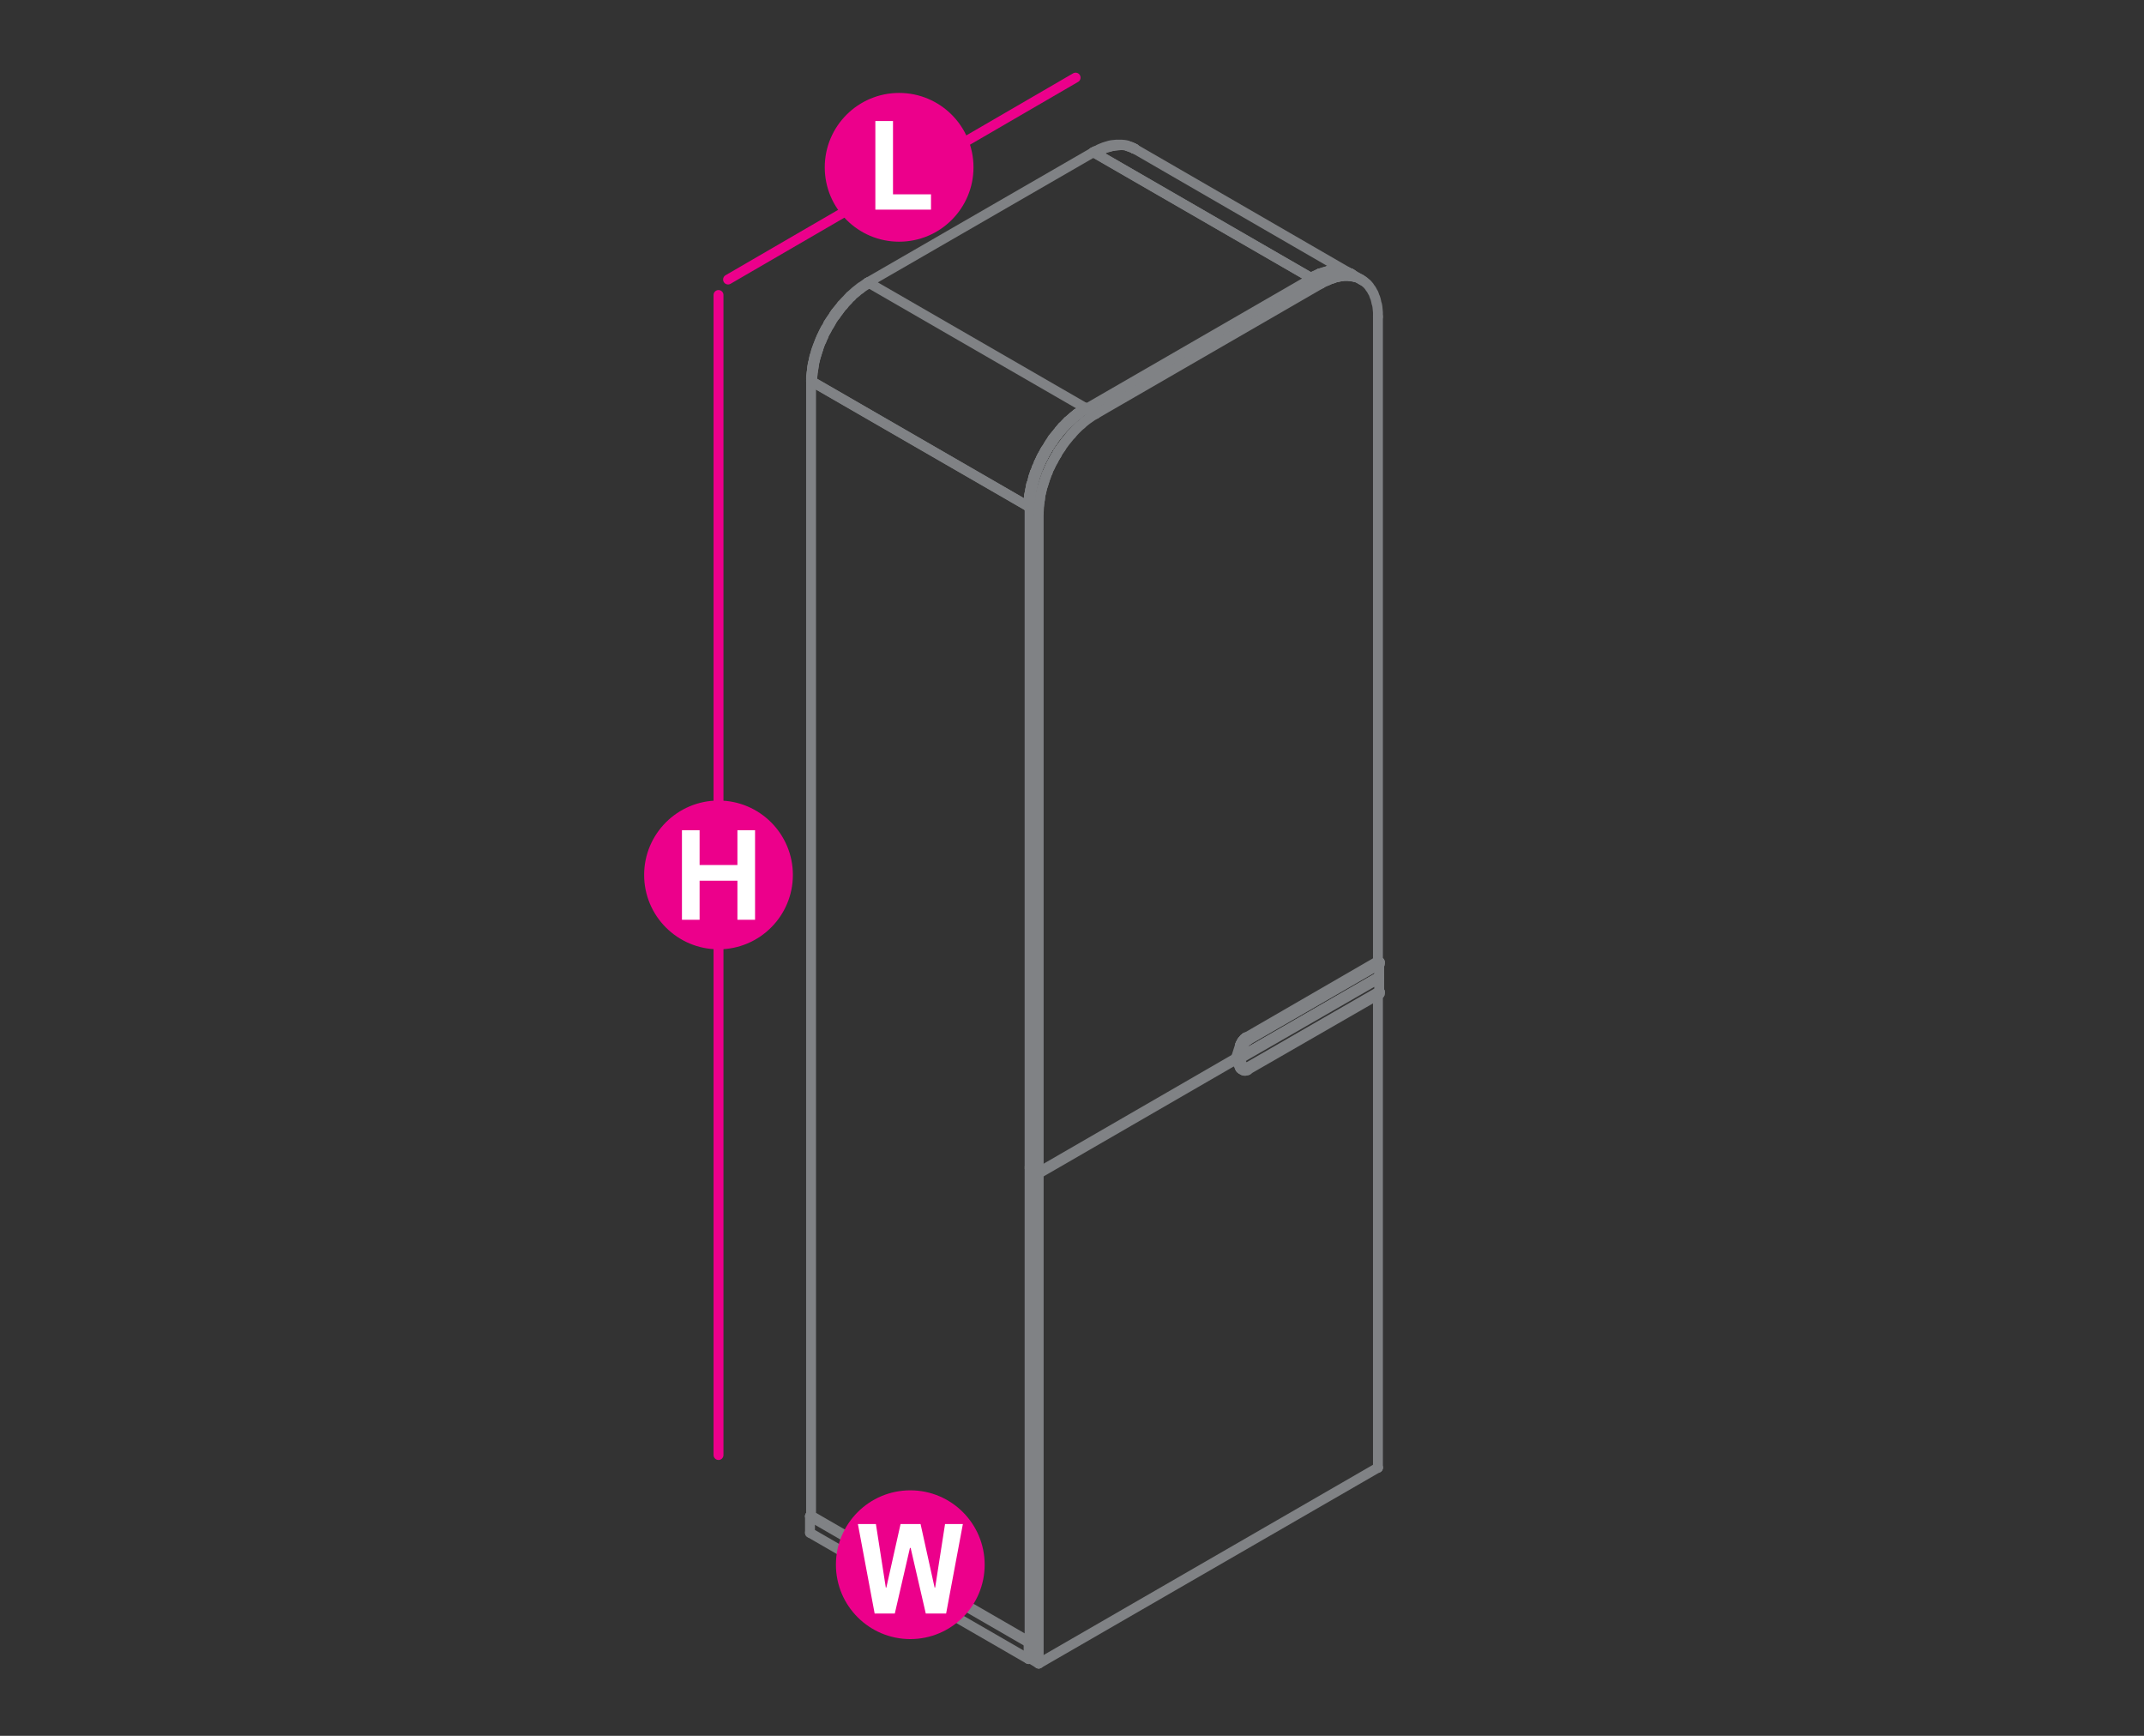 <?xml version="1.0" encoding="utf-8"?>
<!-- Generator: Adobe Illustrator 19.0.0, SVG Export Plug-In . SVG Version: 6.00 Build 0)  -->
<svg version="1.1" id="Layer_1" xmlns="http://www.w3.org/2000/svg" xmlns:xlink="http://www.w3.org/1999/xlink" x="0px" y="0px"
	 viewBox="0 14.2 1190.6 963.8" style="enable-background:new 0 14.2 1190.6 963.8;" xml:space="preserve">
<rect x="0" y="14.2" width="1190.6" height="963.8" fill="#333333" stroke="none"/>
<style type="text/css">
	.st0{fill:none;stroke:#EC008B;stroke-width:5.5;stroke-linecap:round;stroke-linejoin:round;stroke-miterlimit:10;}
	.st1{fill:#EC008B;}
	.st2{fill:#FFFFFF;}
	.st3{fill:none;stroke:#808285;stroke-width:5.5;stroke-linecap:round;stroke-linejoin:round;stroke-miterlimit:10;}
</style>
<line class="st0" x1="597.3" y1="57.3" x2="404.3" y2="169.4"/>
<line class="st0" x1="399" y1="178" x2="399" y2="822.1"/>
<g>
	<g>
		<path class="st1" d="M540.6,107.1c0,22.8-18.5,41.3-41.3,41.3c-22.8,0-41.3-18.5-41.3-41.3c0-22.8,18.5-41.3,41.3-41.3
			C522.1,65.8,540.6,84.3,540.6,107.1z"/>
	</g>
	<g>
		<path class="st2" d="M486.1,130.5V81.4h9.8v40.7H517v8.5H486.1z"/>
	</g>
</g>
<g>
	<g>
		<circle class="st1" cx="399" cy="500" r="41.3"/>
	</g>
	<g>
		<path class="st2" d="M378.7,524.9v-49.7h9.8v19.3h21v-19.3h9.8v49.7h-9.8v-21.7h-21v21.7H378.7z"/>
	</g>
</g>
<g>
	<polyline class="st3" points="728.6,168.9 728.6,168.8 603.4,241.1 482,171 607.2,98.7 728.6,168.8 	"/>
	<line class="st3" x1="607.2" y1="98.7" x2="607.2" y2="98.8"/>
	<line class="st3" x1="603.4" y1="241.1" x2="603.4" y2="241.2"/>
	<line class="st3" x1="482" y1="171" x2="482" y2="171.1"/>
	<line class="st3" x1="571.5" y1="289.5" x2="572.7" y2="283.3"/>
	<line class="st3" x1="578.9" y1="267.3" x2="580.5" y2="264.3"/>
	<line class="st3" x1="577.3" y1="270.5" x2="578.8" y2="267.5"/>
	<line class="st3" x1="593" y1="248.1" x2="597.9" y2="244"/>
	<line class="st3" x1="451.1" y1="226.2" x2="571.2" y2="295.5"/>
	<line class="st3" x1="571.3" y1="291.9" x2="571.5" y2="289.5"/>
	<line class="st3" x1="571.2" y1="295.5" x2="571.3" y2="293.3"/>
	<line class="st3" x1="602.7" y1="240.6" x2="602.7" y2="240.7"/>
	<line class="st3" x1="597.9" y1="243.9" x2="597.9" y2="244"/>
	<line class="st3" x1="593" y1="248.1" x2="593" y2="248.2"/>
	<line class="st3" x1="588.4" y1="253" x2="588.4" y2="253.1"/>
	<line class="st3" x1="584.2" y1="258.4" x2="584.2" y2="258.5"/>
	<line class="st3" x1="580.5" y1="264.2" x2="580.5" y2="264.3"/>
	<line class="st3" x1="577.3" y1="270.5" x2="577.3" y2="270.6"/>
	<line class="st3" x1="574.6" y1="276.8" x2="574.6" y2="276.9"/>
	<line class="st3" x1="572.7" y1="283.2" x2="572.7" y2="283.3"/>
	<line class="st3" x1="571.5" y1="289.5" x2="571.5" y2="289.6"/>
	<line class="st3" x1="571.2" y1="295.5" x2="571.2" y2="295.6"/>
	<line class="st3" x1="482.7" y1="171.3" x2="482.7" y2="171.4"/>
	<line class="st3" x1="477.7" y1="174.6" x2="477.7" y2="174.7"/>
	<line class="st3" x1="472.8" y1="178.7" x2="472.8" y2="178.8"/>
	<line class="st3" x1="468.3" y1="183.6" x2="468.3" y2="183.7"/>
	<line class="st3" x1="464.1" y1="189" x2="464.1" y2="189.1"/>
	<line class="st3" x1="460.3" y1="194.9" x2="460.3" y2="195"/>
	<line class="st3" x1="457.1" y1="201.1" x2="457.1" y2="201.2"/>
	<line class="st3" x1="454.5" y1="207.5" x2="454.5" y2="207.6"/>
	<line class="st3" x1="452.6" y1="213.9" x2="452.6" y2="214"/>
	<line class="st3" x1="451.4" y1="220.1" x2="451.4" y2="220.2"/>
	<line class="st3" x1="451.1" y1="226" x2="451.1" y2="226.2"/>
	<line class="st3" x1="736.2" y1="165.1" x2="737.7" y2="164.6"/>
	<line class="st3" x1="732.9" y1="166" x2="734.1" y2="165.7"/>
	<line class="st3" x1="741.8" y1="164.2" x2="742.3" y2="164.1"/>
	<line class="st3" x1="737.7" y1="164.6" x2="738.1" y2="164.6"/>
	<line class="st3" x1="746" y1="164.7" x2="746.6" y2="164.7"/>
	<line class="st3" x1="742.3" y1="164.1" x2="742.7" y2="164.2"/>
	<polyline class="st3" points="626.4,95.4 630.2,96.9 749.5,165.9 	"/>
	<line class="st3" x1="727.9" y1="168.4" x2="607.8" y2="99.1"/>
	<line class="st3" x1="731.1" y1="166.9" x2="732.9" y2="166"/>
	<line class="st3" x1="727.9" y1="168.4" x2="730" y2="167.4"/>
	<polyline class="st3" points="622.2,94.8 617.6,95.3 612.8,96.7 	"/>
	<line class="st3" x1="750.3" y1="166.2" x2="750.3" y2="166.2"/>
	<line class="st3" x1="746.6" y1="164.7" x2="746.6" y2="164.8"/>
	<line class="st3" x1="742.3" y1="164.1" x2="742.3" y2="164.2"/>
	<line class="st3" x1="737.7" y1="164.6" x2="737.7" y2="164.7"/>
	<line class="st3" x1="732.9" y1="166" x2="732.9" y2="166.1"/>
	<line class="st3" x1="727.9" y1="168.4" x2="727.9" y2="168.5"/>
	<line class="st3" x1="630.2" y1="96.8" x2="630.2" y2="96.9"/>
	<line class="st3" x1="626.4" y1="95.3" x2="626.4" y2="95.4"/>
	<line class="st3" x1="622.2" y1="94.7" x2="622.2" y2="94.8"/>
	<line class="st3" x1="617.6" y1="95.1" x2="617.6" y2="95.3"/>
	<line class="st3" x1="612.8" y1="96.7" x2="612.8" y2="96.8"/>
	<line class="st3" x1="607.8" y1="99" x2="607.8" y2="99.1"/>
	<polyline class="st3" points="450.4,855.7 449.8,856.1 571.2,926.2 571.8,925.9 	"/>
	<polyline class="st3" points="571.8,935 571.2,935.4 449.8,865.3 449.8,856.1 	"/>
	<polyline class="st3" points="571.2,926.1 571.2,926.2 571.2,935.4 571.2,935.3 	"/>
	<line class="st3" x1="449.8" y1="865.2" x2="449.8" y2="865.3"/>
	<line class="st3" x1="449.8" y1="856" x2="449.8" y2="856.1"/>
	<polyline class="st3" points="571.8,295.8 571.8,925.9 450.4,855.8 450.4,225.7 571.8,295.8 	"/>
	<line class="st3" x1="571.8" y1="925.8" x2="571.8" y2="925.9"/>
	<line class="st3" x1="571.8" y1="295.8" x2="571.8" y2="295.9"/>
	<line class="st3" x1="450.4" y1="855.7" x2="450.4" y2="855.8"/>
	<line class="st3" x1="450.4" y1="225.7" x2="450.4" y2="225.8"/>
	<line class="st3" x1="686.8" y1="602.2" x2="576.8" y2="665.8"/>
	<line class="st3" x1="765.2" y1="557" x2="688.4" y2="601.4"/>
	<line class="st3" x1="765.2" y1="829.1" x2="765.2" y2="566.5"/>
	<polyline class="st3" points="765.2,829.1 576.8,937.9 571.8,934.9 571.8,662.9 572.4,662.6 	"/>
	<polyline class="st3" points="571.8,662.9 576.8,665.8 576.8,937.9 	"/>
	<line class="st3" x1="765.2" y1="557" x2="765.2" y2="557"/>
	<line class="st3" x1="765.2" y1="829.1" x2="765.2" y2="829.2"/>
	<line class="st3" x1="576.8" y1="937.8" x2="576.8" y2="937.9"/>
	<line class="st3" x1="576.8" y1="665.8" x2="576.8" y2="665.9"/>
	<line class="st3" x1="571.8" y1="662.8" x2="571.8" y2="662.9"/>
	<line class="st3" x1="571.8" y1="934.9" x2="571.8" y2="935"/>
	<polyline class="st3" points="603.4,241.1 608.5,244 733.6,171.7 728.6,168.8 	"/>
	<line class="st3" x1="756.7" y1="170" x2="755.6" y2="169.3"/>
	<line class="st3" x1="755.9" y1="169.5" x2="751" y2="166.6"/>
	<polyline class="st3" points="752.2,168 751.4,167.8 750.5,167.7 749.8,167.6 	"/>
	<line class="st3" x1="746.3" y1="164.9" x2="745.6" y2="164.7"/>
	<line class="st3" x1="748.9" y1="167.4" x2="749.8" y2="167.6"/>
	<line class="st3" x1="745.6" y1="164.7" x2="744.7" y2="164.6"/>
	<line class="st3" x1="748" y1="167.4" x2="748.9" y2="167.4"/>
	<line class="st3" x1="744.7" y1="164.6" x2="743.8" y2="164.6"/>
	<line class="st3" x1="747.1" y1="167.4" x2="748" y2="167.4"/>
	<line class="st3" x1="743.8" y1="164.6" x2="742.9" y2="164.5"/>
	<line class="st3" x1="746.2" y1="167.4" x2="747.1" y2="167.4"/>
	<line class="st3" x1="742.9" y1="164.5" x2="742" y2="164.6"/>
	<line class="st3" x1="745.2" y1="167.6" x2="746.2" y2="167.4"/>
	<line class="st3" x1="742" y1="164.6" x2="741.2" y2="164.6"/>
	<line class="st3" x1="744.4" y1="167.7" x2="745.2" y2="167.6"/>
	<line class="st3" x1="741.2" y1="164.6" x2="740.3" y2="164.7"/>
	<line class="st3" x1="743.4" y1="167.9" x2="744.4" y2="167.7"/>
	<line class="st3" x1="740.3" y1="164.7" x2="739.3" y2="164.8"/>
	<line class="st3" x1="742.5" y1="168.1" x2="743.4" y2="167.9"/>
	<line class="st3" x1="739.3" y1="164.8" x2="738.4" y2="165"/>
	<line class="st3" x1="741.5" y1="168.3" x2="742.5" y2="168.1"/>
	<line class="st3" x1="738.4" y1="165" x2="737.4" y2="165.1"/>
	<line class="st3" x1="740.5" y1="168.7" x2="741.5" y2="168.3"/>
	<line class="st3" x1="737.4" y1="165.1" x2="736.4" y2="165.5"/>
	<line class="st3" x1="739.6" y1="169" x2="740.5" y2="168.7"/>
	<line class="st3" x1="736.4" y1="165.5" x2="735.5" y2="165.7"/>
	<line class="st3" x1="738.6" y1="169.3" x2="739.6" y2="169"/>
	<line class="st3" x1="735.5" y1="165.7" x2="734.5" y2="166"/>
	<line class="st3" x1="737.6" y1="169.8" x2="738.6" y2="169.3"/>
	<line class="st3" x1="734.5" y1="166" x2="733.5" y2="166.4"/>
	<line class="st3" x1="736.6" y1="170.2" x2="737.6" y2="169.8"/>
	<line class="st3" x1="733.5" y1="166.4" x2="732.5" y2="166.8"/>
	<line class="st3" x1="735.6" y1="170.6" x2="736.6" y2="170.2"/>
	<line class="st3" x1="732.5" y1="166.8" x2="731.5" y2="167.2"/>
	<polyline class="st3" points="735.6,170.6 734.6,171.2 733.6,171.7 	"/>
	<line class="st3" x1="729.6" y1="168.2" x2="728.6" y2="168.8"/>
	<polyline class="st3" points="686.3,601.8 576.8,665.1 571.8,662.1 	"/>
	<polyline class="st3" points="576.8,665.1 576.8,298.8 571.8,295.8 571.8,662.1 	"/>
	<polyline class="st3" points="595,255.3 594.1,256.3 593.3,257.3 592.4,258.4 591.5,259.5 590.7,260.6 589.9,261.7 589.1,262.9 	
		"/>
	<line class="st3" x1="585.6" y1="257.6" x2="584.9" y2="258.8"/>
	<line class="st3" x1="588.3" y1="264" x2="589.1" y2="262.9"/>
	<line class="st3" x1="584.9" y1="258.8" x2="584" y2="259.9"/>
	<line class="st3" x1="587.5" y1="265.2" x2="588.3" y2="264"/>
	<line class="st3" x1="584" y1="259.9" x2="583.2" y2="261.1"/>
	<line class="st3" x1="586.9" y1="266.4" x2="587.5" y2="265.2"/>
	<line class="st3" x1="583.2" y1="261.1" x2="582.6" y2="262.2"/>
	<line class="st3" x1="586.1" y1="267.7" x2="586.9" y2="266.4"/>
	<line class="st3" x1="582.6" y1="262.2" x2="581.8" y2="263.5"/>
	<line class="st3" x1="585.4" y1="268.9" x2="586.1" y2="267.7"/>
	<line class="st3" x1="581.8" y1="263.5" x2="581.1" y2="264.7"/>
	<line class="st3" x1="584.8" y1="270.1" x2="585.4" y2="268.9"/>
	<line class="st3" x1="581.1" y1="264.7" x2="580.3" y2="265.9"/>
	<line class="st3" x1="584.1" y1="271.3" x2="584.8" y2="270.1"/>
	<line class="st3" x1="580.3" y1="265.9" x2="579.7" y2="267.1"/>
	<line class="st3" x1="583.5" y1="272.5" x2="584.1" y2="271.3"/>
	<line class="st3" x1="579.7" y1="267.1" x2="579" y2="268.4"/>
	<line class="st3" x1="582.9" y1="273.8" x2="583.5" y2="272.5"/>
	<polyline class="st3" points="579,268.4 578.5,269.6 577.8,270.9 	"/>
	<polyline class="st3" points="582.9,273.8 582.3,275 581.8,276.4 	"/>
	<line class="st3" x1="577.8" y1="270.9" x2="577.3" y2="272.2"/>
	<line class="st3" x1="581.2" y1="277.6" x2="581.8" y2="276.4"/>
	<line class="st3" x1="577.3" y1="272.2" x2="576.7" y2="273.4"/>
	<line class="st3" x1="580.8" y1="278.9" x2="581.2" y2="277.6"/>
	<line class="st3" x1="576.7" y1="273.4" x2="576.3" y2="274.7"/>
	<line class="st3" x1="580.3" y1="280.2" x2="580.8" y2="278.9"/>
	<line class="st3" x1="576.3" y1="274.7" x2="575.7" y2="276"/>
	<line class="st3" x1="579.9" y1="281.5" x2="580.3" y2="280.2"/>
	<line class="st3" x1="575.7" y1="276" x2="575.3" y2="277.3"/>
	<line class="st3" x1="579.5" y1="282.8" x2="579.9" y2="281.5"/>
	<line class="st3" x1="575.3" y1="277.3" x2="574.8" y2="278.6"/>
	<line class="st3" x1="579.1" y1="284" x2="579.5" y2="282.8"/>
	<line class="st3" x1="574.8" y1="278.6" x2="574.4" y2="279.8"/>
	<line class="st3" x1="578.7" y1="285.3" x2="579.1" y2="284"/>
	<line class="st3" x1="574.4" y1="279.8" x2="574.1" y2="281.1"/>
	<line class="st3" x1="578.4" y1="286.6" x2="578.7" y2="285.3"/>
	<line class="st3" x1="574.1" y1="281.1" x2="573.7" y2="282.4"/>
	<line class="st3" x1="578.1" y1="287.9" x2="578.4" y2="286.6"/>
	<line class="st3" x1="573.7" y1="282.4" x2="573.4" y2="283.7"/>
	<line class="st3" x1="577.8" y1="289.1" x2="578.1" y2="287.9"/>
	<line class="st3" x1="573.4" y1="283.7" x2="573.1" y2="285"/>
	<line class="st3" x1="577.6" y1="290.4" x2="577.8" y2="289.1"/>
	<line class="st3" x1="573.1" y1="285" x2="572.8" y2="286.2"/>
	<line class="st3" x1="577.5" y1="291.6" x2="577.6" y2="290.4"/>
	<line class="st3" x1="572.8" y1="286.2" x2="572.6" y2="287.4"/>
	<line class="st3" x1="577.3" y1="292.8" x2="577.5" y2="291.6"/>
	<line class="st3" x1="572.6" y1="287.4" x2="572.4" y2="288.6"/>
	<line class="st3" x1="577.1" y1="294" x2="577.3" y2="292.8"/>
	<line class="st3" x1="572.4" y1="288.6" x2="572.2" y2="289.9"/>
	<line class="st3" x1="577" y1="295.2" x2="577.1" y2="294"/>
	<line class="st3" x1="572.2" y1="289.9" x2="572.1" y2="291.2"/>
	<line class="st3" x1="576.9" y1="296.5" x2="577" y2="295.2"/>
	<polyline class="st3" points="572.1,291.2 572,292.4 571.8,293.5 	"/>
	<polyline class="st3" points="576.8,298.8 576.9,297.6 576.9,296.5 	"/>
	<line class="st3" x1="753.1" y1="168.2" x2="752.2" y2="168"/>
	<polyline class="st3" points="595,255.3 595.9,254.3 596.8,253.3 597.8,252.3 598.7,251.4 599.7,250.5 600.7,249.7 601.5,248.9 
		602.5,248.1 603.5,247.3 604.5,246.6 605.5,245.9 606.5,245.2 607.5,244.6 608.5,244 	"/>
	<polyline class="st3" points="753.1,168.2 753.8,168.4 754.5,168.8 755.3,169.1 755.9,169.5 756.7,170 757.4,170.4 758,170.9 
		758.6,171.4 759.3,172 759.8,172.6 760.4,173.3 760.8,174 761.3,174.6 761.8,175.4 762.2,176.2 762.7,177 763,177.8 763.3,178.7 
		763.7,179.6 764,180.6 764.2,181.5 764.4,182.5 764.7,183.4 764.9,184.5 765,185.5 765.1,186.6 765.2,187.7 765.2,188.9 765.2,190 
		765.2,547.9 	"/>
	<line class="st3" x1="746.3" y1="164.9" x2="747.2" y2="165"/>
	<polyline class="st3" points="585.6,257.6 586.5,256.5 587.3,255.5 588.2,254.4 589.1,253.3 589.9,252.3 590.8,251.3 591.8,250.3 
		592.7,249.4 593.7,248.6 594.6,247.7 595.6,246.8 596.6,245.9 597.5,245.1 598.4,244.4 599.4,243.7 600.4,242.9 601.4,242.3 
		602.4,241.7 603.4,241.1 	"/>
	<polyline class="st3" points="747.2,165 748,165.3 748.8,165.6 749.5,165.9 750.2,166.2 751,166.6 	"/>
	<line class="st3" x1="765.2" y1="190" x2="765.2" y2="190.1"/>
	<line class="st3" x1="733.6" y1="171.6" x2="733.6" y2="171.7"/>
	<line class="st3" x1="728.6" y1="168.8" x2="728.6" y2="168.9"/>
	<line class="st3" x1="608.5" y1="243.9" x2="608.5" y2="244"/>
	<line class="st3" x1="603.4" y1="241.1" x2="603.4" y2="241.2"/>
	<line class="st3" x1="576.8" y1="298.7" x2="576.8" y2="298.8"/>
	<line class="st3" x1="576.8" y1="665" x2="576.8" y2="665.1"/>
	<line class="st3" x1="571.8" y1="295.8" x2="571.8" y2="295.9"/>
	<line class="st3" x1="571.8" y1="662.1" x2="571.8" y2="662.2"/>
	<polyline class="st3" points="692.6,607 692.9,607.1 766.2,564.9 765.9,564.7 	"/>
	<polyline class="st3" points="692.3,607.1 692,607.3 691.7,607.4 691.5,607.4 691.2,607.4 690.9,607.4 	"/>
	<polyline class="st3" points="692.9,608.2 766.2,566 766.2,564.9 	"/>
	<polyline class="st3" points="692.9,607.1 692.6,607.4 692.3,607.5 692,607.5 691.8,607.5 691.5,607.5 691.3,607.5 691,607.4 
		690.9,607.3 690.7,607 690.6,606.8 688.3,602.5 687.3,603.2 689.7,607.8 	"/>
	<polyline class="st3" points="692.3,607.1 692.6,607 765.9,564.7 765.9,557.4 688,602.3 	"/>
	<line class="st3" x1="765.9" y1="557.4" x2="765.2" y2="557"/>
	<line class="st3" x1="688.3" y1="602.5" x2="688" y2="602.3"/>
	<polyline class="st3" points="687.3,603.2 686.3,602.6 687,602.2 	"/>
	<line class="st3" x1="765.2" y1="557" x2="688.4" y2="601.4"/>
	<polyline class="st3" points="689.7,607.8 688.7,607.3 686.3,602.6 	"/>
	<polyline class="st3" points="692.9,608.2 692.6,608.5 692.3,608.6 691.9,608.7 691.6,608.7 691.3,608.8 691,608.7 690.7,608.7 
		690.5,608.6 690.3,608.5 689.3,607.9 	"/>
	<line class="st3" x1="690.3" y1="608.5" x2="690.1" y2="608.2"/>
	<line class="st3" x1="689.1" y1="607.7" x2="689.3" y2="607.9"/>
	<line class="st3" x1="690.1" y1="608.2" x2="689.8" y2="608"/>
	<line class="st3" x1="688.9" y1="607.5" x2="689.1" y2="607.7"/>
	<line class="st3" x1="689.8" y1="608" x2="689.7" y2="607.8"/>
	<line class="st3" x1="688.7" y1="607.3" x2="688.9" y2="607.5"/>
	<line class="st3" x1="766.2" y1="565.9" x2="766.2" y2="566"/>
	<line class="st3" x1="766.2" y1="564.8" x2="766.2" y2="564.9"/>
	<line class="st3" x1="765.9" y1="557.3" x2="765.9" y2="557.4"/>
	<line class="st3" x1="765.9" y1="564.7" x2="765.9" y2="564.8"/>
	<line class="st3" x1="765.2" y1="557" x2="765.2" y2="557"/>
	<line class="st3" x1="692.9" y1="608.2" x2="692.9" y2="608.4"/>
	<line class="st3" x1="692.9" y1="607.1" x2="692.9" y2="607.3"/>
	<line class="st3" x1="692.6" y1="606.9" x2="692.6" y2="607"/>
	<line class="st3" x1="690.6" y1="606.8" x2="690.6" y2="606.9"/>
	<line class="st3" x1="689.7" y1="607.7" x2="689.7" y2="607.8"/>
	<line class="st3" x1="688.7" y1="607.1" x2="688.7" y2="607.3"/>
	<line class="st3" x1="688.3" y1="602.5" x2="688.3" y2="602.6"/>
	<line class="st3" x1="688" y1="602.3" x2="688" y2="602.4"/>
	<line class="st3" x1="687.3" y1="603.1" x2="687.3" y2="603.2"/>
	<line class="st3" x1="686.3" y1="602.5" x2="686.3" y2="602.6"/>
	<polyline class="st3" points="687.3,602.4 688.3,601.7 690.6,594.9 690.7,594.5 690.9,594.1 691,593.8 691.3,593.5 691.5,593.1 
		691.8,592.8 692,592.5 692.3,592.2 692.6,592 692.9,591.8 766.2,549.5 766.2,548.4 	"/>
	<polyline class="st3" points="765.9,549.8 765.9,556.6 688.4,601.3 	"/>
	<polyline class="st3" points="689.7,594.9 688.7,594.3 686.3,601.8 687.3,602.4 689.7,594.9 	"/>
	<polyline class="st3" points="691.9,590.3 692.9,590.8 692.6,590.9 692.3,591.3 	"/>
	<line class="st3" x1="691.6" y1="590.4" x2="691.3" y2="590.7"/>
	<line class="st3" x1="691.9" y1="591.5" x2="692.3" y2="591.3"/>
	<line class="st3" x1="691.3" y1="590.7" x2="690.9" y2="590.9"/>
	<line class="st3" x1="691.6" y1="591.8" x2="691.9" y2="591.5"/>
	<line class="st3" x1="690.9" y1="590.9" x2="690.6" y2="591.3"/>
	<line class="st3" x1="691.3" y1="592.1" x2="691.6" y2="591.8"/>
	<line class="st3" x1="690.6" y1="591.3" x2="690.4" y2="591.6"/>
	<line class="st3" x1="691" y1="592.5" x2="691.3" y2="592.1"/>
	<line class="st3" x1="690.4" y1="591.6" x2="690.1" y2="591.9"/>
	<line class="st3" x1="690.7" y1="592.8" x2="691" y2="592.5"/>
	<line class="st3" x1="690.1" y1="591.9" x2="689.8" y2="592.2"/>
	<line class="st3" x1="690.5" y1="593.2" x2="690.7" y2="592.8"/>
	<line class="st3" x1="689.8" y1="592.2" x2="689.5" y2="592.7"/>
	<line class="st3" x1="690.3" y1="593.7" x2="690.5" y2="593.2"/>
	<line class="st3" x1="689.5" y1="592.7" x2="689.3" y2="593.1"/>
	<line class="st3" x1="690.1" y1="594" x2="690.3" y2="593.7"/>
	<line class="st3" x1="689.3" y1="593.1" x2="689.1" y2="593.5"/>
	<line class="st3" x1="689.8" y1="594.5" x2="690.1" y2="594"/>
	<line class="st3" x1="689.1" y1="593.5" x2="688.9" y2="593.9"/>
	<line class="st3" x1="689.7" y1="594.9" x2="689.8" y2="594.5"/>
	<line class="st3" x1="688.9" y1="593.9" x2="688.7" y2="594.3"/>
	<polyline class="st3" points="692.9,590.8 766.2,548.4 765.2,547.9 691.9,590.3 691.6,590.4 	"/>
	<line class="st3" x1="766.2" y1="548.3" x2="766.2" y2="548.4"/>
	<line class="st3" x1="766.2" y1="549.4" x2="766.2" y2="549.5"/>
	<line class="st3" x1="765.9" y1="556.6" x2="765.9" y2="556.7"/>
	<line class="st3" x1="765.2" y1="547.8" x2="765.2" y2="547.9"/>
	<line class="st3" x1="692.9" y1="590.7" x2="692.9" y2="590.8"/>
	<line class="st3" x1="692.9" y1="591.8" x2="692.9" y2="591.9"/>
	<line class="st3" x1="691.9" y1="590.1" x2="691.9" y2="590.3"/>
	<line class="st3" x1="690.6" y1="594.8" x2="690.6" y2="594.9"/>
	<line class="st3" x1="689.7" y1="594.9" x2="689.7" y2="595"/>
	<line class="st3" x1="688.7" y1="594.3" x2="688.7" y2="594.5"/>
	<line class="st3" x1="688.3" y1="601.7" x2="688.3" y2="601.8"/>
	<line class="st3" x1="687.3" y1="602.3" x2="687.3" y2="602.4"/>
	<line class="st3" x1="686.3" y1="601.7" x2="686.3" y2="601.8"/>
	<line class="st3" x1="450.4" y1="225.7" x2="451.1" y2="226.2"/>
	<polyline class="st3" points="472.1,178.6 473.1,177.7 474.1,176.8 475.1,175.9 476,175.2 477,174.4 478,173.6 479,173 480,172.3 
		481,171.6 482,171 482.7,171.4 481.7,172 480.7,172.6 479.6,173.3 478.6,174 477.6,174.7 476.6,175.5 475.6,176.4 474.6,177.2 
		473.6,178 472.7,179 471.7,179.9 470.9,180.9 469.9,181.9 469,182.9 468.1,184 467.1,185 	"/>
	<line class="st3" x1="467.4" y1="183.6" x2="466.6" y2="184.7"/>
	<line class="st3" x1="466.3" y1="186.1" x2="467.1" y2="185"/>
	<line class="st3" x1="466.6" y1="184.7" x2="465.7" y2="185.8"/>
	<line class="st3" x1="465.5" y1="187.2" x2="466.3" y2="186.1"/>
	<line class="st3" x1="465.7" y1="185.8" x2="464.8" y2="186.9"/>
	<line class="st3" x1="464.6" y1="188.4" x2="465.5" y2="187.2"/>
	<line class="st3" x1="464.8" y1="186.9" x2="463.9" y2="188"/>
	<line class="st3" x1="463.8" y1="189.5" x2="464.6" y2="188.4"/>
	<line class="st3" x1="463.9" y1="188" x2="463.1" y2="189.2"/>
	<line class="st3" x1="462.9" y1="190.7" x2="463.8" y2="189.5"/>
	<line class="st3" x1="463.1" y1="189.2" x2="462.4" y2="190.4"/>
	<line class="st3" x1="462.1" y1="191.9" x2="462.9" y2="190.7"/>
	<line class="st3" x1="462.4" y1="190.4" x2="461.6" y2="191.5"/>
	<line class="st3" x1="461.4" y1="193.2" x2="462.1" y2="191.9"/>
	<line class="st3" x1="461.6" y1="191.5" x2="460.8" y2="192.7"/>
	<line class="st3" x1="460.7" y1="194.4" x2="461.4" y2="193.2"/>
	<line class="st3" x1="460.8" y1="192.7" x2="460" y2="193.9"/>
	<line class="st3" x1="459.9" y1="195.6" x2="460.7" y2="194.4"/>
	<line class="st3" x1="460" y1="193.9" x2="459.4" y2="195.3"/>
	<line class="st3" x1="459.3" y1="196.8" x2="459.9" y2="195.6"/>
	<line class="st3" x1="459.4" y1="195.3" x2="458.6" y2="196.5"/>
	<line class="st3" x1="458.6" y1="198.1" x2="459.3" y2="196.8"/>
	<line class="st3" x1="458.6" y1="196.5" x2="457.9" y2="197.8"/>
	<line class="st3" x1="457.9" y1="199.3" x2="458.6" y2="198.1"/>
	<line class="st3" x1="457.9" y1="197.8" x2="457.3" y2="199"/>
	<line class="st3" x1="457.3" y1="200.7" x2="457.9" y2="199.3"/>
	<line class="st3" x1="457.3" y1="199" x2="456.7" y2="200.3"/>
	<line class="st3" x1="456.7" y1="202" x2="457.3" y2="200.7"/>
	<line class="st3" x1="456.7" y1="200.3" x2="456.1" y2="201.5"/>
	<line class="st3" x1="456.2" y1="203.3" x2="456.7" y2="202"/>
	<line class="st3" x1="456.1" y1="201.5" x2="455.5" y2="202.9"/>
	<line class="st3" x1="455.6" y1="204.5" x2="456.2" y2="203.3"/>
	<line class="st3" x1="455.5" y1="202.9" x2="455" y2="204.2"/>
	<line class="st3" x1="455.1" y1="205.8" x2="455.6" y2="204.5"/>
	<line class="st3" x1="455" y1="204.2" x2="454.5" y2="205.5"/>
	<line class="st3" x1="454.6" y1="207.2" x2="455.1" y2="205.8"/>
	<line class="st3" x1="454.5" y1="205.5" x2="454" y2="206.8"/>
	<line class="st3" x1="454.2" y1="208.5" x2="454.6" y2="207.2"/>
	<line class="st3" x1="454" y1="206.8" x2="453.5" y2="208.2"/>
	<line class="st3" x1="453.8" y1="209.8" x2="454.2" y2="208.5"/>
	<line class="st3" x1="453.5" y1="208.2" x2="453.1" y2="209.4"/>
	<line class="st3" x1="453.4" y1="211.1" x2="453.8" y2="209.8"/>
	<line class="st3" x1="453.1" y1="209.4" x2="452.8" y2="210.7"/>
	<line class="st3" x1="453" y1="212.4" x2="453.4" y2="211.1"/>
	<line class="st3" x1="452.8" y1="210.7" x2="452.3" y2="212"/>
	<line class="st3" x1="452.6" y1="213.7" x2="453" y2="212.4"/>
	<line class="st3" x1="452.3" y1="212" x2="452" y2="213.4"/>
	<line class="st3" x1="452.3" y1="215" x2="452.6" y2="213.7"/>
	<line class="st3" x1="452" y1="213.4" x2="451.8" y2="214.6"/>
	<line class="st3" x1="452.1" y1="216.2" x2="452.3" y2="215"/>
	<line class="st3" x1="451.8" y1="214.6" x2="451.4" y2="215.9"/>
	<line class="st3" x1="451.9" y1="217.5" x2="452.1" y2="216.2"/>
	<line class="st3" x1="451.4" y1="215.9" x2="451.2" y2="217.2"/>
	<line class="st3" x1="451.7" y1="218.8" x2="451.9" y2="217.5"/>
	<line class="st3" x1="451.2" y1="217.2" x2="451" y2="218.4"/>
	<line class="st3" x1="451.4" y1="220.1" x2="451.7" y2="218.8"/>
	<line class="st3" x1="451" y1="218.4" x2="450.9" y2="219.6"/>
	<line class="st3" x1="451.3" y1="221.3" x2="451.4" y2="220.1"/>
	<line class="st3" x1="450.9" y1="219.6" x2="450.7" y2="221"/>
	<line class="st3" x1="451.2" y1="222.5" x2="451.3" y2="221.3"/>
	<line class="st3" x1="450.7" y1="221" x2="450.6" y2="222.2"/>
	<line class="st3" x1="450.4" y1="224.6" x2="450.4" y2="225.7"/>
	<polyline class="st3" points="451.1,226.2 451.1,224.9 451.1,223.7 	"/>
	<line class="st3" x1="450.4" y1="223.4" x2="450.4" y2="224.6"/>
	<line class="st3" x1="451.1" y1="223.7" x2="451.2" y2="222.5"/>
	<line class="st3" x1="450.6" y1="222.2" x2="450.4" y2="223.4"/>
	<polyline class="st3" points="472.1,178.6 471.1,179.6 470.2,180.6 469.2,181.6 468.3,182.6 467.4,183.6 	"/>
	<line class="st3" x1="482.7" y1="171.3" x2="482.7" y2="171.4"/>
	<line class="st3" x1="482" y1="171" x2="482" y2="171.1"/>
	<line class="st3" x1="451.1" y1="226" x2="451.1" y2="226.2"/>
	<line class="st3" x1="450.4" y1="225.7" x2="450.4" y2="225.8"/>
	<line class="st3" x1="571.2" y1="295.5" x2="571.8" y2="295.8"/>
	<polyline class="st3" points="603.4,241.1 602.7,240.7 601.8,241.3 600.8,241.9 599.8,242.6 598.8,243.4 	"/>
	<line class="st3" x1="598.3" y1="244.5" x2="599.3" y2="243.7"/>
	<line class="st3" x1="598.8" y1="243.4" x2="597.8" y2="244.1"/>
	<line class="st3" x1="597.3" y1="245.2" x2="598.3" y2="244.5"/>
	<line class="st3" x1="597.8" y1="244.1" x2="596.8" y2="244.9"/>
	<line class="st3" x1="596.3" y1="246" x2="597.3" y2="245.2"/>
	<line class="st3" x1="596.8" y1="244.9" x2="595.8" y2="245.7"/>
	<line class="st3" x1="595.4" y1="246.9" x2="596.3" y2="246"/>
	<line class="st3" x1="595.8" y1="245.7" x2="594.8" y2="246.6"/>
	<polyline class="st3" points="595.4,246.9 594.5,247.8 593.5,248.7 592.5,249.7 591.6,250.7 590.6,251.7 589.7,252.6 	"/>
	<line class="st3" x1="589.9" y1="251.2" x2="589.1" y2="252.2"/>
	<line class="st3" x1="588.8" y1="253.6" x2="589.7" y2="252.6"/>
	<line class="st3" x1="589.1" y1="252.2" x2="588.2" y2="253.3"/>
	<line class="st3" x1="587.9" y1="254.7" x2="588.8" y2="253.6"/>
	<line class="st3" x1="588.2" y1="253.3" x2="587.3" y2="254.4"/>
	<line class="st3" x1="587.1" y1="255.8" x2="587.9" y2="254.7"/>
	<line class="st3" x1="587.3" y1="254.4" x2="586.4" y2="255.5"/>
	<line class="st3" x1="586.2" y1="256.9" x2="587.1" y2="255.8"/>
	<line class="st3" x1="586.4" y1="255.5" x2="585.5" y2="256.6"/>
	<line class="st3" x1="585.3" y1="258.1" x2="586.2" y2="256.9"/>
	<line class="st3" x1="585.5" y1="256.6" x2="584.6" y2="257.7"/>
	<line class="st3" x1="584.5" y1="259.3" x2="585.3" y2="258.1"/>
	<line class="st3" x1="584.6" y1="257.7" x2="583.9" y2="258.9"/>
	<line class="st3" x1="583.7" y1="260.5" x2="584.5" y2="259.3"/>
	<line class="st3" x1="583.9" y1="258.9" x2="583.1" y2="260"/>
	<line class="st3" x1="582.9" y1="261.6" x2="583.7" y2="260.5"/>
	<line class="st3" x1="583.1" y1="260" x2="582.3" y2="261.3"/>
	<line class="st3" x1="582.1" y1="262.8" x2="582.9" y2="261.6"/>
	<line class="st3" x1="582.3" y1="261.3" x2="581.6" y2="262.5"/>
	<line class="st3" x1="581.4" y1="264" x2="582.1" y2="262.8"/>
	<line class="st3" x1="581.6" y1="262.5" x2="580.8" y2="263.7"/>
	<line class="st3" x1="580.7" y1="265.3" x2="581.4" y2="264"/>
	<line class="st3" x1="580.8" y1="263.7" x2="580.1" y2="264.9"/>
	<line class="st3" x1="580" y1="266.6" x2="580.7" y2="265.3"/>
	<line class="st3" x1="580.1" y1="264.9" x2="579.4" y2="266.2"/>
	<line class="st3" x1="579.4" y1="267.9" x2="580" y2="266.6"/>
	<line class="st3" x1="579.4" y1="266.2" x2="578.7" y2="267.4"/>
	<line class="st3" x1="578.7" y1="269.1" x2="579.4" y2="267.9"/>
	<line class="st3" x1="578.7" y1="267.4" x2="578" y2="268.8"/>
	<line class="st3" x1="578" y1="270.4" x2="578.7" y2="269.1"/>
	<line class="st3" x1="578" y1="268.8" x2="577.5" y2="270"/>
	<line class="st3" x1="577.5" y1="271.6" x2="578" y2="270.4"/>
	<line class="st3" x1="577.5" y1="270" x2="576.8" y2="271.3"/>
	<line class="st3" x1="576.9" y1="273" x2="577.5" y2="271.6"/>
	<polyline class="st3" points="576.8,271.3 576.3,272.6 575.7,273.9 	"/>
	<polyline class="st3" points="576.9,273 576.4,274.3 575.8,275.6 	"/>
	<line class="st3" x1="575.7" y1="273.9" x2="575.3" y2="275.2"/>
	<line class="st3" x1="575.4" y1="276.9" x2="575.8" y2="275.6"/>
	<line class="st3" x1="575.3" y1="275.2" x2="574.7" y2="276.5"/>
	<line class="st3" x1="574.9" y1="278.2" x2="575.4" y2="276.9"/>
	<line class="st3" x1="574.7" y1="276.5" x2="574.3" y2="277.8"/>
	<line class="st3" x1="574.5" y1="279.5" x2="574.9" y2="278.2"/>
	<line class="st3" x1="574.3" y1="277.8" x2="573.8" y2="279.1"/>
	<line class="st3" x1="574.2" y1="280.8" x2="574.5" y2="279.5"/>
	<line class="st3" x1="573.8" y1="279.1" x2="573.5" y2="280.5"/>
	<line class="st3" x1="573.7" y1="282.1" x2="574.2" y2="280.8"/>
	<line class="st3" x1="573.5" y1="280.5" x2="573.2" y2="281.8"/>
	<line class="st3" x1="573.4" y1="283.4" x2="573.7" y2="282.1"/>
	<line class="st3" x1="573.2" y1="281.8" x2="572.7" y2="283"/>
	<line class="st3" x1="573.1" y1="284.7" x2="573.4" y2="283.4"/>
	<line class="st3" x1="572.7" y1="283" x2="572.5" y2="284.3"/>
	<line class="st3" x1="572.8" y1="286" x2="573.1" y2="284.7"/>
	<line class="st3" x1="572.5" y1="284.3" x2="572.2" y2="285.6"/>
	<line class="st3" x1="572.6" y1="287.3" x2="572.8" y2="286"/>
	<line class="st3" x1="572.2" y1="285.6" x2="572" y2="286.9"/>
	<line class="st3" x1="572.4" y1="288.5" x2="572.6" y2="287.3"/>
	<line class="st3" x1="572" y1="286.9" x2="571.7" y2="288.2"/>
	<line class="st3" x1="572.2" y1="289.7" x2="572.4" y2="288.5"/>
	<line class="st3" x1="571.7" y1="288.2" x2="571.6" y2="289.4"/>
	<line class="st3" x1="572.1" y1="291.1" x2="572.2" y2="289.7"/>
	<line class="st3" x1="571.6" y1="289.4" x2="571.4" y2="290.6"/>
	<line class="st3" x1="572" y1="292.3" x2="572.1" y2="291.1"/>
	<line class="st3" x1="571.4" y1="290.6" x2="571.3" y2="291.9"/>
	<line class="st3" x1="571.2" y1="294.3" x2="571.2" y2="295.5"/>
	<polyline class="st3" points="571.8,295.8 571.8,294.7 571.8,293.5 	"/>
	<line class="st3" x1="571.2" y1="293.1" x2="571.2" y2="294.3"/>
	<line class="st3" x1="571.8" y1="293.5" x2="572" y2="292.3"/>
	<line class="st3" x1="571.3" y1="291.9" x2="571.2" y2="293.1"/>
	<polyline class="st3" points="594.8,246.6 593.8,247.5 592.8,248.3 591.8,249.2 590.9,250.2 589.9,251.2 	"/>
	<line class="st3" x1="603.4" y1="241.1" x2="603.4" y2="241.2"/>
	<line class="st3" x1="602.7" y1="240.6" x2="602.7" y2="240.7"/>
	<line class="st3" x1="571.8" y1="295.8" x2="571.8" y2="295.9"/>
	<line class="st3" x1="571.2" y1="295.5" x2="571.2" y2="295.6"/>
	<line class="st3" x1="728.6" y1="168.8" x2="727.9" y2="168.4"/>
	<polyline class="st3" points="750.3,166.2 750,166 750.6,166.4 750,166 750.2,166.2 750,166 	"/>
	<polyline class="st3" points="736.6,165.3 735.6,165.7 734.6,166 733.6,166.3 732.7,166.8 731.7,167.2 730.7,167.8 729.6,168.2 	
		"/>
	<line class="st3" x1="729" y1="167.9" x2="727.9" y2="168.4"/>
	<polyline class="st3" points="750.3,166.2 750,166 749.2,165.7 748.4,165.3 747.7,165 746.9,164.8 746,164.6 745.2,164.5 
		744.4,164.2 743.5,164.2 742.6,164.1 741.7,164.1 740.7,164.2 739.8,164.2 738.8,164.3 738,164.6 737,164.8 736,165 735,165.3 
		734,165.7 733,166 732,166.4 731,166.9 730,167.3 729,167.9 	"/>
	<line class="st3" x1="749.9" y1="166" x2="749.6" y2="166"/>
	<line class="st3" x1="748.3" y1="165.5" x2="748" y2="165.3"/>
	<polyline class="st3" points="746.7,165 746.7,164.9 745.8,164.8 745,164.7 744.1,164.6 743.2,164.5 742.3,164.5 741.4,164.6 
		740.5,164.7 739.5,164.8 738.5,164.9 737.6,165.1 736.6,165.3 	"/>
	<line class="st3" x1="728.6" y1="168.8" x2="728.6" y2="168.9"/>
	<line class="st3" x1="727.9" y1="168.4" x2="727.9" y2="168.5"/>
	<line class="st3" x1="607.8" y1="99.1" x2="607.2" y2="98.7"/>
	<polyline class="st3" points="629.8,96.7 629.2,96.4 630,96.8 629.9,96.7 630,96.8 629.8,96.7 	"/>
	<polyline class="st3" points="629.9,96.7 629.2,96.4 630,96.8 	"/>
	<line class="st3" x1="629.8" y1="96.7" x2="629.2" y2="96.4"/>
	<polyline class="st3" points="615.9,95.7 614.9,95.9 613.9,96.3 612.9,96.7 611.9,97 610.9,97.5 609.8,98 608.8,98.6 607.8,99.1 	
		"/>
	<line class="st3" x1="608.3" y1="98.1" x2="607.2" y2="98.7"/>
	<polyline class="st3" points="608.3,98.1 609.3,97.7 610.3,97.1 611.2,96.7 612.2,96.3 613.2,95.9 614.2,95.6 615.2,95.3 616.2,95 
		617.2,94.8 618.1,94.7 619.1,94.6 620,94.5 621,94.5 621.8,94.5 622.7,94.5 623.6,94.6 624.5,94.7 625.3,94.8 626.1,95 626.9,95.4 
		627.7,95.6 628.5,95.9 629.2,96.4 629.9,96.7 629.9,96.8 	"/>
	<polyline class="st3" points="630,96.8 629.8,96.7 629.1,96.4 628.4,96 627.6,95.7 626.7,95.5 625.9,95.3 625,95 624.3,94.9 
		623.4,94.8 622.5,94.8 621.5,94.8 620.6,94.8 619.7,94.9 618.8,95 617.8,95.3 616.9,95.4 615.9,95.7 	"/>
	<line class="st3" x1="607.8" y1="99" x2="607.8" y2="99.1"/>
	<line class="st3" x1="607.2" y1="98.7" x2="607.2" y2="98.8"/>
</g>
<g>
	<g>
		<circle class="st1" cx="505.5" cy="883" r="41.3"/>
	</g>
	<g>
		<path class="st2" d="M525.4,910.1h-11.3l-8.4-36.4h-0.4l-8.4,36.4h-11.2l-9.3-49.7h10l5.5,35.3h0.3l7.9-35.3h11.1l7.8,35.3h0.3
			l5.5-35.3h9.9L525.4,910.1z"/>
	</g>
</g>
</svg>
